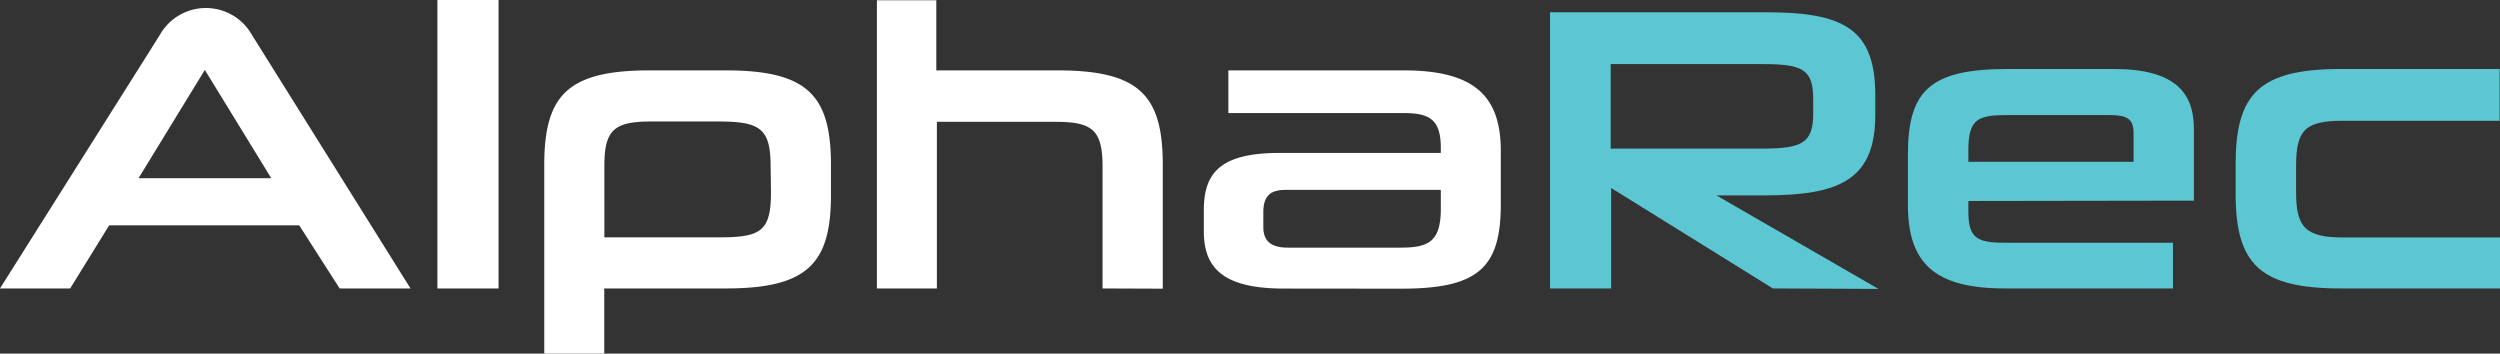 <svg xmlns="http://www.w3.org/2000/svg" viewBox="0 0 213.82 30.24"><rect x="0" y="0" width="213.82" height="30.24" fill="#333333" stroke="none"/><defs><style>.a{fill:#fff;}.b{fill:#5cc6d2;}</style></defs><g transform="translate(-123 -42.16)"><path class="a" d="M246.23,60c0,2.79-1,3.34-3.44,3.34h-9.64c-1.3,0-2.1-.45-2.1-1.76V60.29c0-1.48.73-1.89,1.93-1.89h13.25Zm-3.37,6.85c6.61,0,8.5-1.82,8.5-7.23V55.06c0-4.75-2.34-6.88-8.3-6.88h-15v3.65h15c2.28,0,3.17.61,3.17,3v.41h-13.8c-5.16,0-6.47,1.79-6.47,4.92v1.76c0,3,1.45,4.92,6.82,4.92Zm-20.41,0V56.26c0-5.95-2-8.08-9-8.08H203.08v-6H198V66.83h5.13V52.58H213.3c3.17,0,4,.73,4,3.86V66.83ZM188.94,58.6c0,3.38-.9,3.86-4.48,3.86h-9.77V56.37c0-3.06.79-3.82,4-3.82h5.71c3.61,0,4.51.58,4.51,3.85ZM178.55,48.18c-7,0-9,2.13-9,8.08V72.4h5.13V66.83h10.39c7,0,9-2.13,9-8V56.26c0-5.95-2-8.08-9-8.08ZM165.64,66.83V42.16h-5.23V66.83ZM140.52,48.14l5.68,9.26H134.85Zm11.53,18.69h6.06L144.55,45.15a4.52,4.52,0,0,0-7.88,0L123,66.83h6l3.34-5.4h16.25Z"/><path class="b" d="M278.08,51.87c0,2.56-1,3-4.4,3H260.76V47.64h12.92c3.47,0,4.4.42,4.4,3Zm5.58,15-13.86-8H274c6.44,0,9.39-1.42,9.39-6.89V50.31c0-5.68-2.7-7.1-9.32-7.1h-18.5V66.83h5.23V58.24l13.83,8.59Z"/><path class="b" d="M336.82,66.83V62.47H323.38c-3.22,0-4-.9-4-3.88V56.37c0-3.08.76-3.88,4-3.88h13.41V48.06H323.21c-7,0-9,2.15-9,8.14v2.53c0,6,2.05,8.1,9,8.1ZM305.48,56H291.35V55c0-2.7.83-3,3.43-3h8.59c1.55,0,2.11.31,2.11,1.56Zm5.16,3.32V53.19c0-3-1.49-5.13-6.86-5.13h-9.07c-6.62,0-8.53,1.84-8.53,7.31V59.7c0,5,2.33,7.13,8.28,7.13h14.39V62.92H294.46c-2.42,0-3.11-.42-3.11-2.7v-.87Z"/></g></svg>